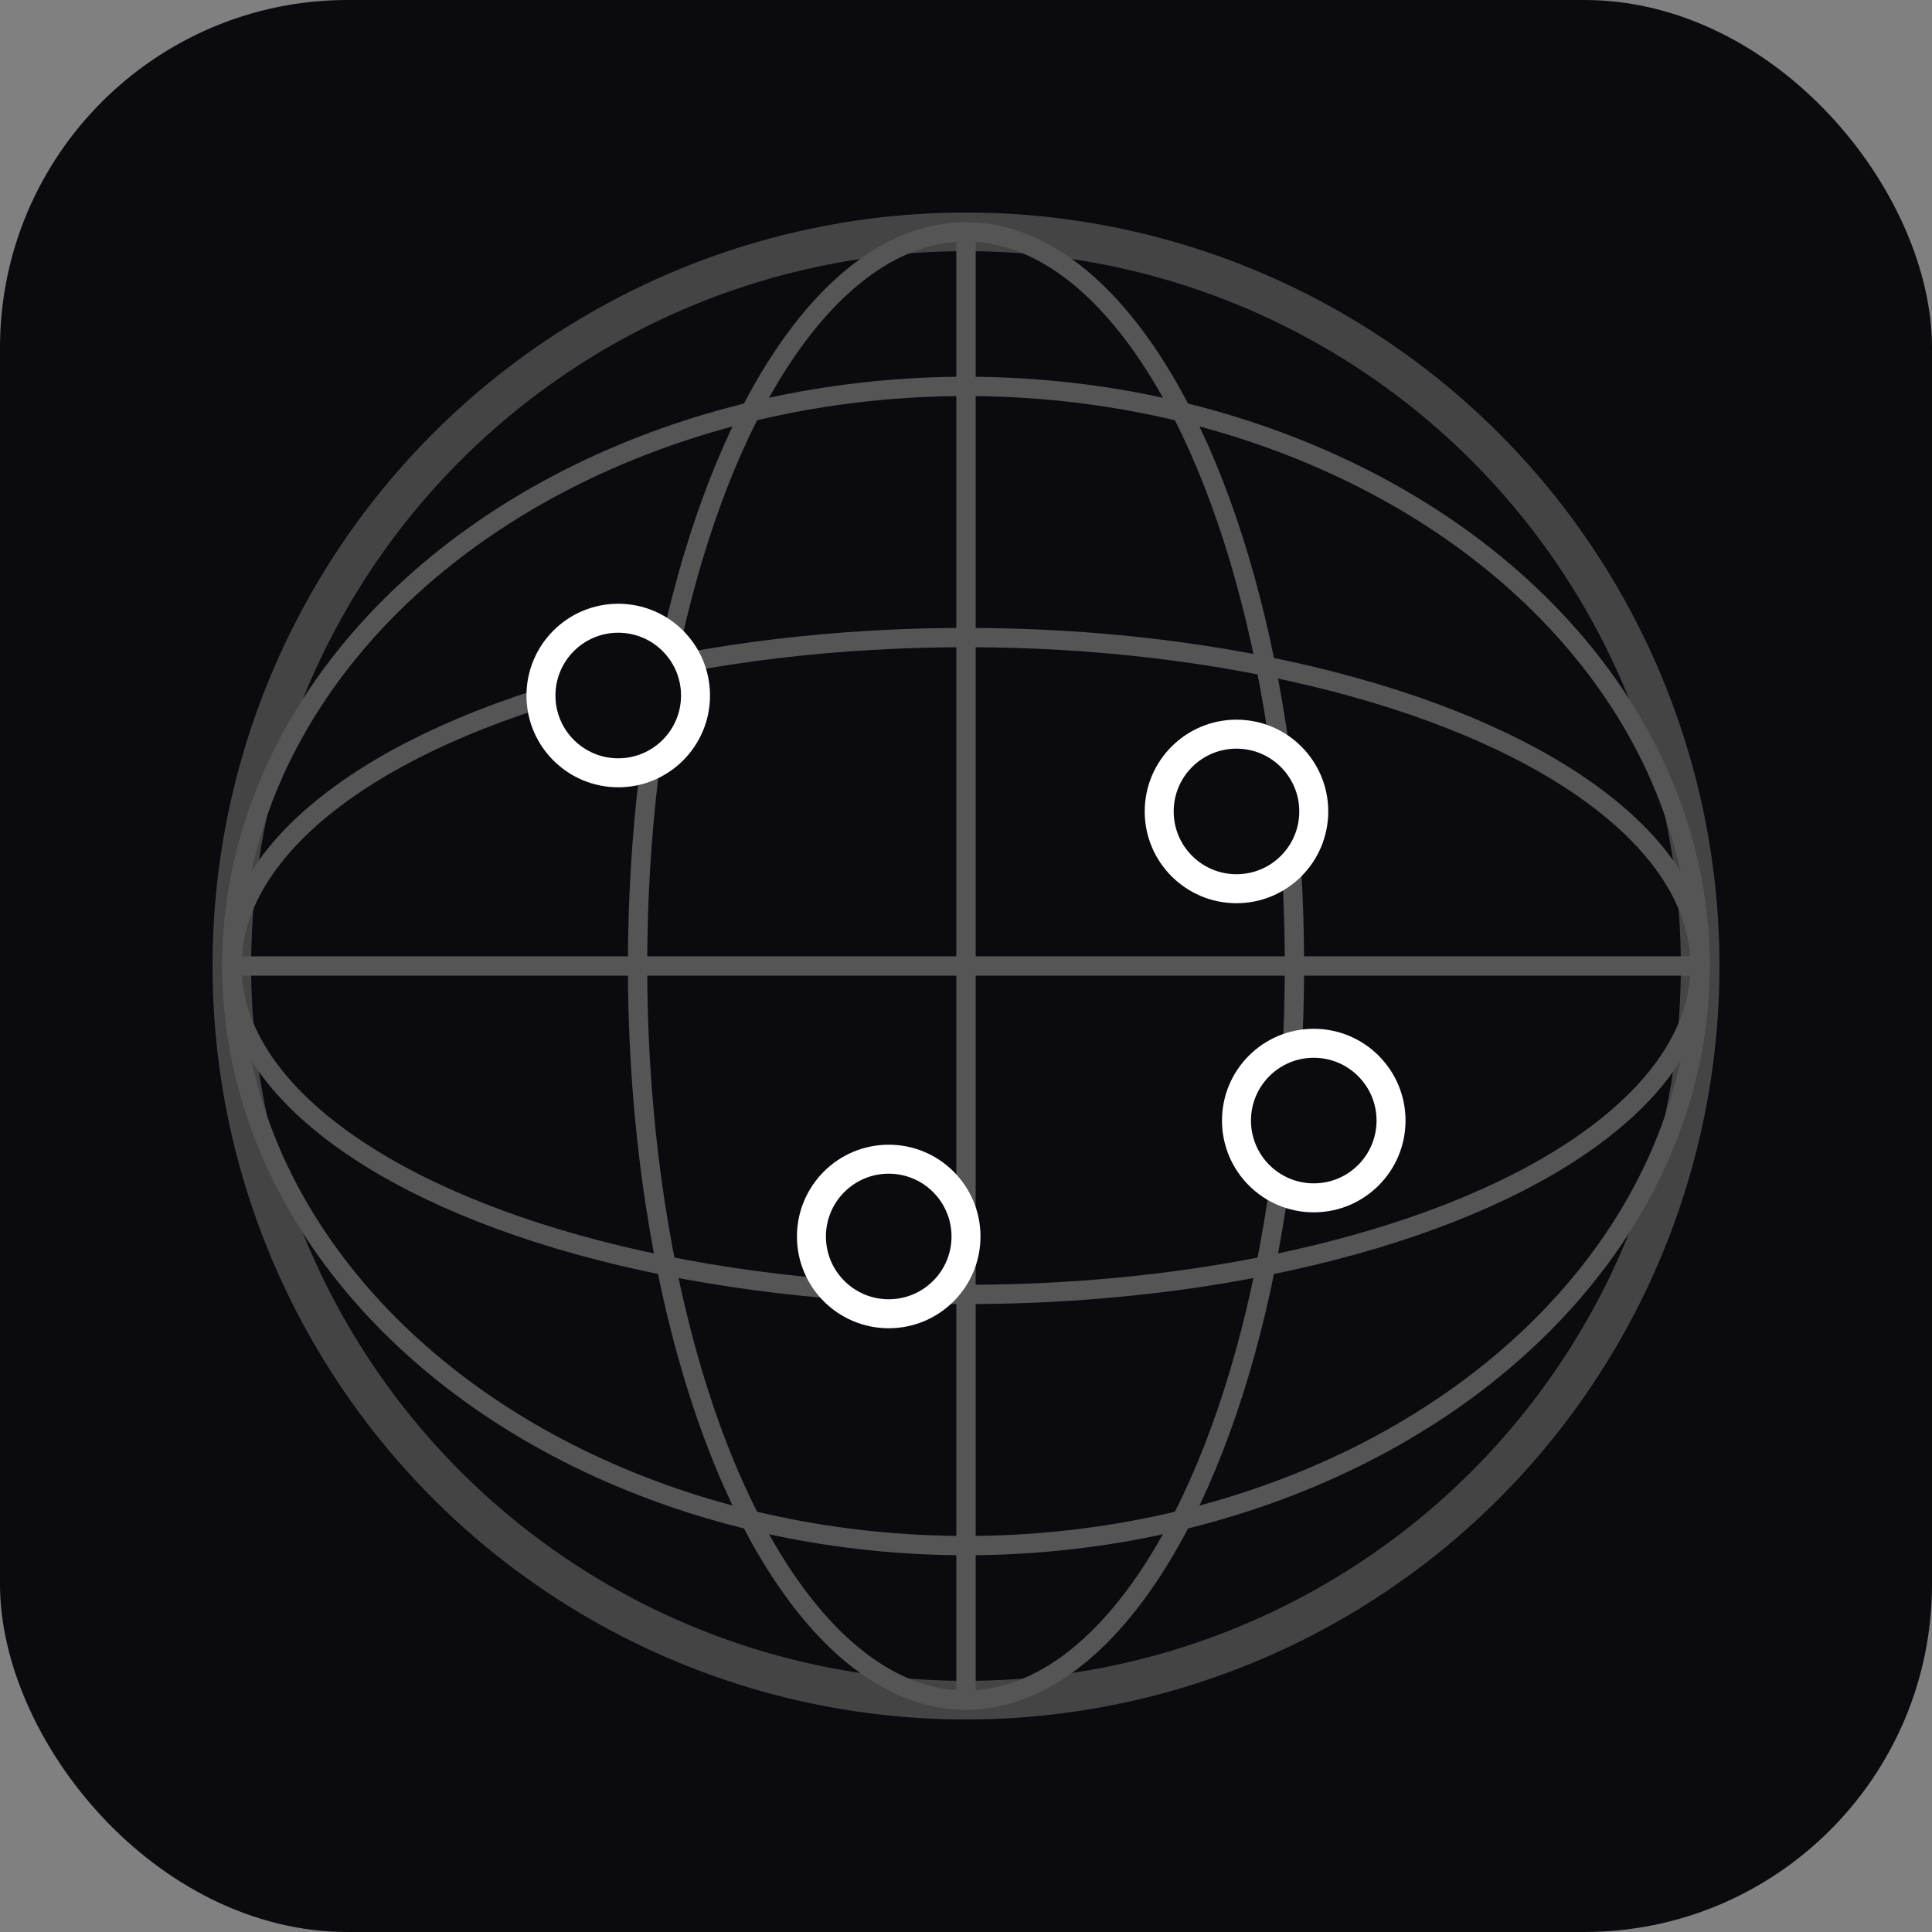 <svg xmlns="http://www.w3.org/2000/svg" viewBox="0 0 100 100">
  <rect x="0" y="0" width="100" height="100" fill="#808080" stroke="none"/>
  <!-- Background -->
  <rect width="100" height="100" rx="18" fill="#0a0a0f"/>
  
  <!-- Outer circle -->
  <circle cx="50" cy="50" r="38" fill="none" stroke="#444" stroke-width="2"/>
  
  <!-- Globe grid lines -->
  <ellipse cx="50" cy="50" rx="38" ry="17" fill="none" stroke="#555" stroke-width="1"/>
  <ellipse cx="50" cy="50" rx="38" ry="30" fill="none" stroke="#555" stroke-width="1"/>
  <ellipse cx="50" cy="50" rx="17" ry="38" fill="none" stroke="#555" stroke-width="1"/>
  <line x1="12" y1="50" x2="88" y2="50" stroke="#555" stroke-width="1"/>
  <line x1="50" y1="12" x2="50" y2="88" stroke="#555" stroke-width="1"/>
  
  <!-- Monitoring points -->
  <circle cx="32" cy="36" r="4" fill="#0a0a0f" stroke="#fff" stroke-width="1.5"/>
  <circle cx="64" cy="42" r="4" fill="#0a0a0f" stroke="#fff" stroke-width="1.5"/>
  <circle cx="46" cy="64" r="4" fill="#0a0a0f" stroke="#fff" stroke-width="1.5"/>
  <circle cx="68" cy="58" r="4" fill="#0a0a0f" stroke="#fff" stroke-width="1.5"/>
</svg>
